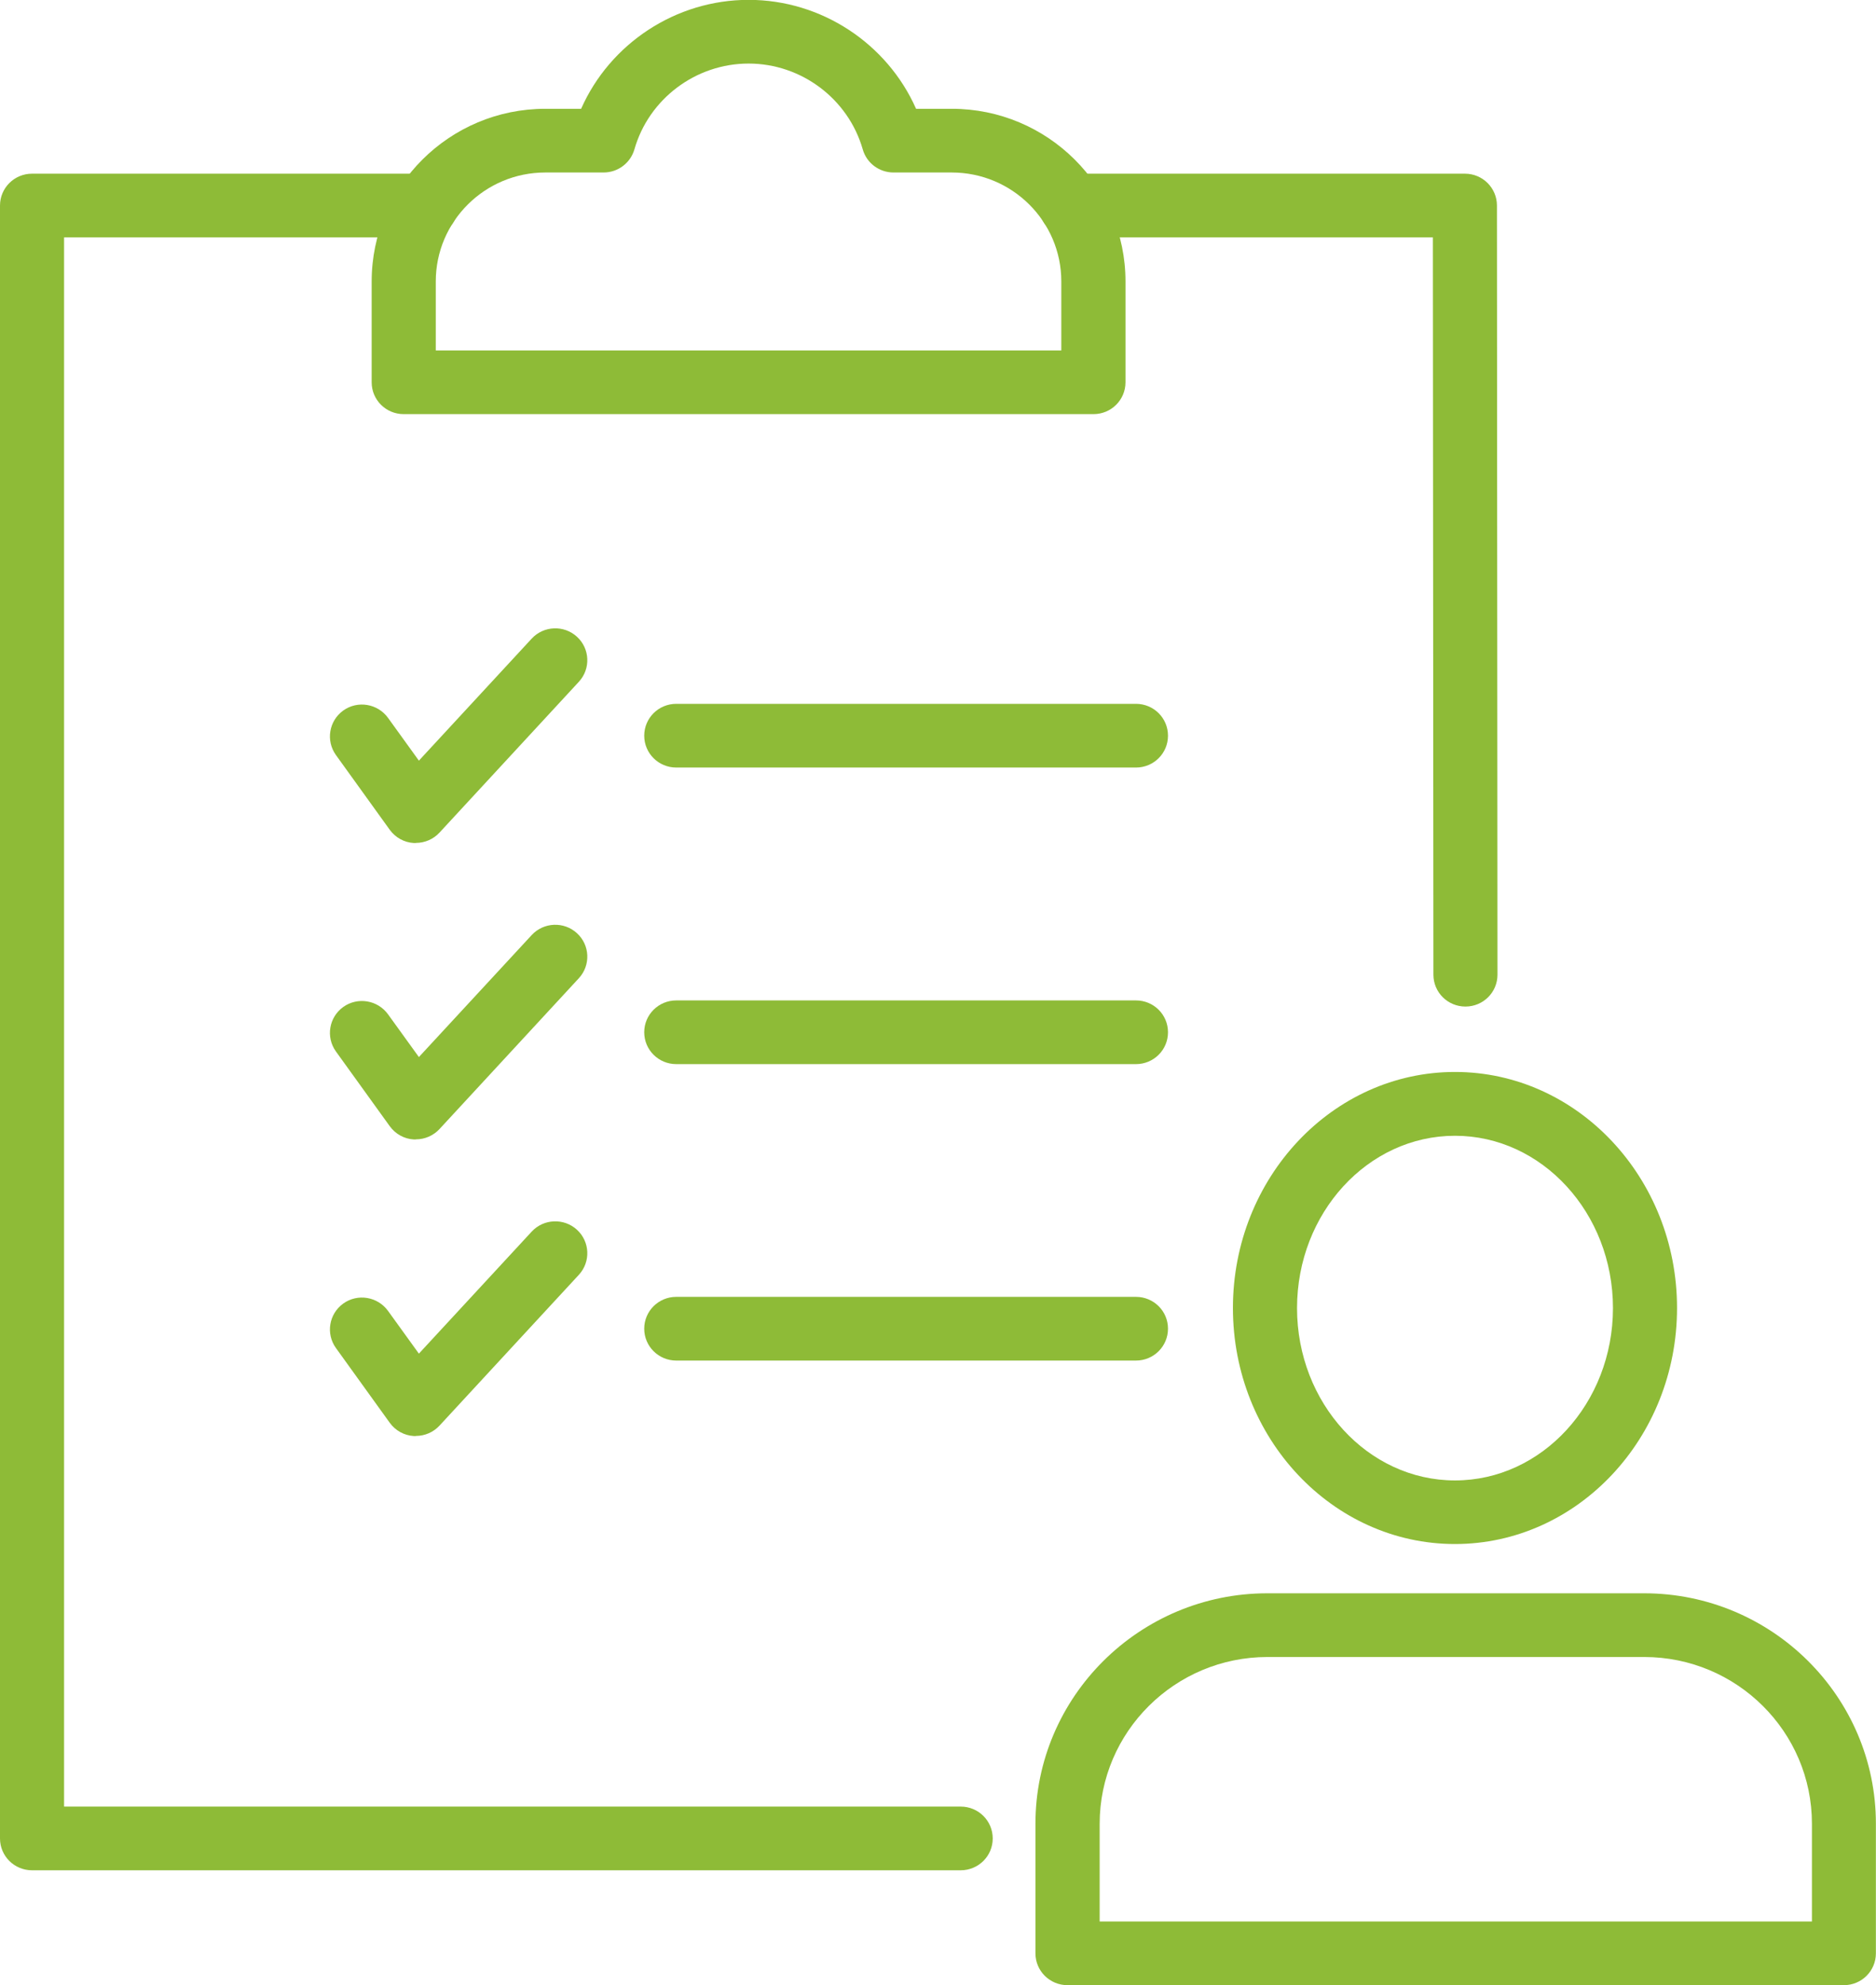 <?xml version="1.0" encoding="UTF-8"?> <svg xmlns="http://www.w3.org/2000/svg" width="52" height="55" viewBox="0 0 52 55" fill="none"><g clip-path="url(#clip0_368_812)"><path d="M26.629 51.817H0.888C0.397 51.817 0 51.423 0 50.935V5.695C0 5.207 0.397 4.812 0.888 4.812H11.812C12.304 4.812 12.7 5.207 12.7 5.695C12.7 6.183 12.304 6.577 11.812 6.577H1.776V50.052H26.629C27.12 50.052 27.517 50.446 27.517 50.935C27.517 51.423 27.12 51.817 26.629 51.817Z" fill="#8EBB37"></path><path d="M40.62 27.887C40.129 27.887 39.732 27.493 39.732 27.004L39.717 6.577H29.684C29.193 6.577 28.796 6.183 28.796 5.695C28.796 5.207 29.193 4.812 29.684 4.812H40.605C41.097 4.812 41.493 5.207 41.493 5.695L41.508 27.004C41.508 27.493 41.111 27.887 40.62 27.887Z" fill="#8EBB37"></path><path d="M30.306 11.474H11.19C10.699 11.474 10.302 11.08 10.302 10.592V7.797C10.302 5.162 12.46 3.014 15.116 3.014H16.108C16.907 1.208 18.728 -0.004 20.75 -0.004C22.772 -0.004 24.592 1.208 25.392 3.014H26.383C29.036 3.014 31.197 5.159 31.197 7.797V10.592C31.197 11.08 30.8 11.474 30.309 11.474H30.306ZM12.079 9.709H29.418V7.797C29.418 6.132 28.056 4.779 26.38 4.779H24.767C24.37 4.779 24.021 4.517 23.914 4.138C23.512 2.738 22.212 1.761 20.75 1.761C19.287 1.761 17.985 2.738 17.585 4.138C17.475 4.517 17.129 4.779 16.729 4.779H15.116C13.44 4.779 12.079 6.132 12.079 7.797V9.709Z" fill="#8EBB37"></path><path d="M31.487 21.265H18.745C18.254 21.265 17.857 20.871 17.857 20.383C17.857 19.894 18.254 19.5 18.745 19.5H31.487C31.979 19.5 32.375 19.894 32.375 20.383C32.375 20.871 31.979 21.265 31.487 21.265Z" fill="#8EBB37"></path><path d="M11.525 23.356C11.507 23.356 11.489 23.356 11.472 23.356C11.205 23.342 10.96 23.206 10.803 22.989L9.311 20.918C9.026 20.52 9.118 19.97 9.515 19.685C9.914 19.4 10.468 19.494 10.755 19.888L11.611 21.074L14.737 17.694C15.069 17.335 15.631 17.311 15.992 17.641C16.353 17.97 16.377 18.529 16.046 18.888L12.182 23.068C12.013 23.25 11.777 23.353 11.528 23.353L11.525 23.356Z" fill="#8EBB37"></path><path d="M31.487 29.482H18.745C18.254 29.482 17.857 29.088 17.857 28.599C17.857 28.111 18.254 27.717 18.745 27.717H31.487C31.979 27.717 32.375 28.111 32.375 28.599C32.375 29.088 31.979 29.482 31.487 29.482Z" fill="#8EBB37"></path><path d="M11.525 31.569C11.507 31.569 11.489 31.569 11.472 31.569C11.205 31.555 10.96 31.419 10.803 31.201L9.311 29.131C9.026 28.733 9.118 28.183 9.515 27.898C9.914 27.613 10.468 27.707 10.755 28.101L11.611 29.286L14.737 25.907C15.069 25.548 15.631 25.524 15.992 25.854C16.353 26.183 16.377 26.742 16.046 27.101L12.182 31.281C12.013 31.463 11.777 31.566 11.528 31.566L11.525 31.569Z" fill="#8EBB37"></path><path d="M31.487 37.695H18.745C18.254 37.695 17.857 37.3 17.857 36.812C17.857 36.324 18.254 35.93 18.745 35.93H31.487C31.979 35.93 32.375 36.324 32.375 36.812C32.375 37.3 31.979 37.695 31.487 37.695Z" fill="#8EBB37"></path><path d="M11.525 39.786C11.507 39.786 11.489 39.786 11.472 39.786C11.205 39.771 10.96 39.636 10.803 39.418L9.311 37.347C9.026 36.95 9.118 36.4 9.515 36.115C9.914 35.829 10.468 35.924 10.755 36.318L11.611 37.503L14.737 34.123C15.069 33.764 15.631 33.741 15.992 34.07C16.353 34.4 16.377 34.959 16.046 35.318L12.182 39.498C12.013 39.68 11.777 39.783 11.528 39.783L11.525 39.786Z" fill="#8EBB37"></path><path d="M40.33 42.778C36.934 42.778 34.175 39.845 34.175 36.239C34.175 32.632 36.937 29.699 40.33 29.699C43.723 29.699 46.485 32.632 46.485 36.239C46.485 39.845 43.723 42.778 40.33 42.778ZM40.33 31.467C37.914 31.467 35.952 33.609 35.952 36.241C35.952 38.874 37.917 41.016 40.33 41.016C42.743 41.016 44.709 38.874 44.709 36.241C44.709 33.609 42.743 31.467 40.33 31.467Z" fill="#8EBB37"></path><path d="M51.112 55H29.59C29.098 55 28.701 54.606 28.701 54.118V50.529C28.701 47.008 31.585 44.143 35.129 44.143H45.573C49.114 44.143 51.997 47.005 51.997 50.526V54.118C51.997 54.606 51.6 55 51.109 55H51.112ZM30.478 53.235H50.224V50.526C50.224 47.978 48.14 45.908 45.576 45.908H35.132C32.568 45.908 30.481 47.981 30.481 50.529V53.235H30.478Z" fill="#8EBB37"></path></g><defs><clipPath id="clip0_368_812"><rect width="52" height="55" fill="white"></rect></clipPath></defs></svg> 